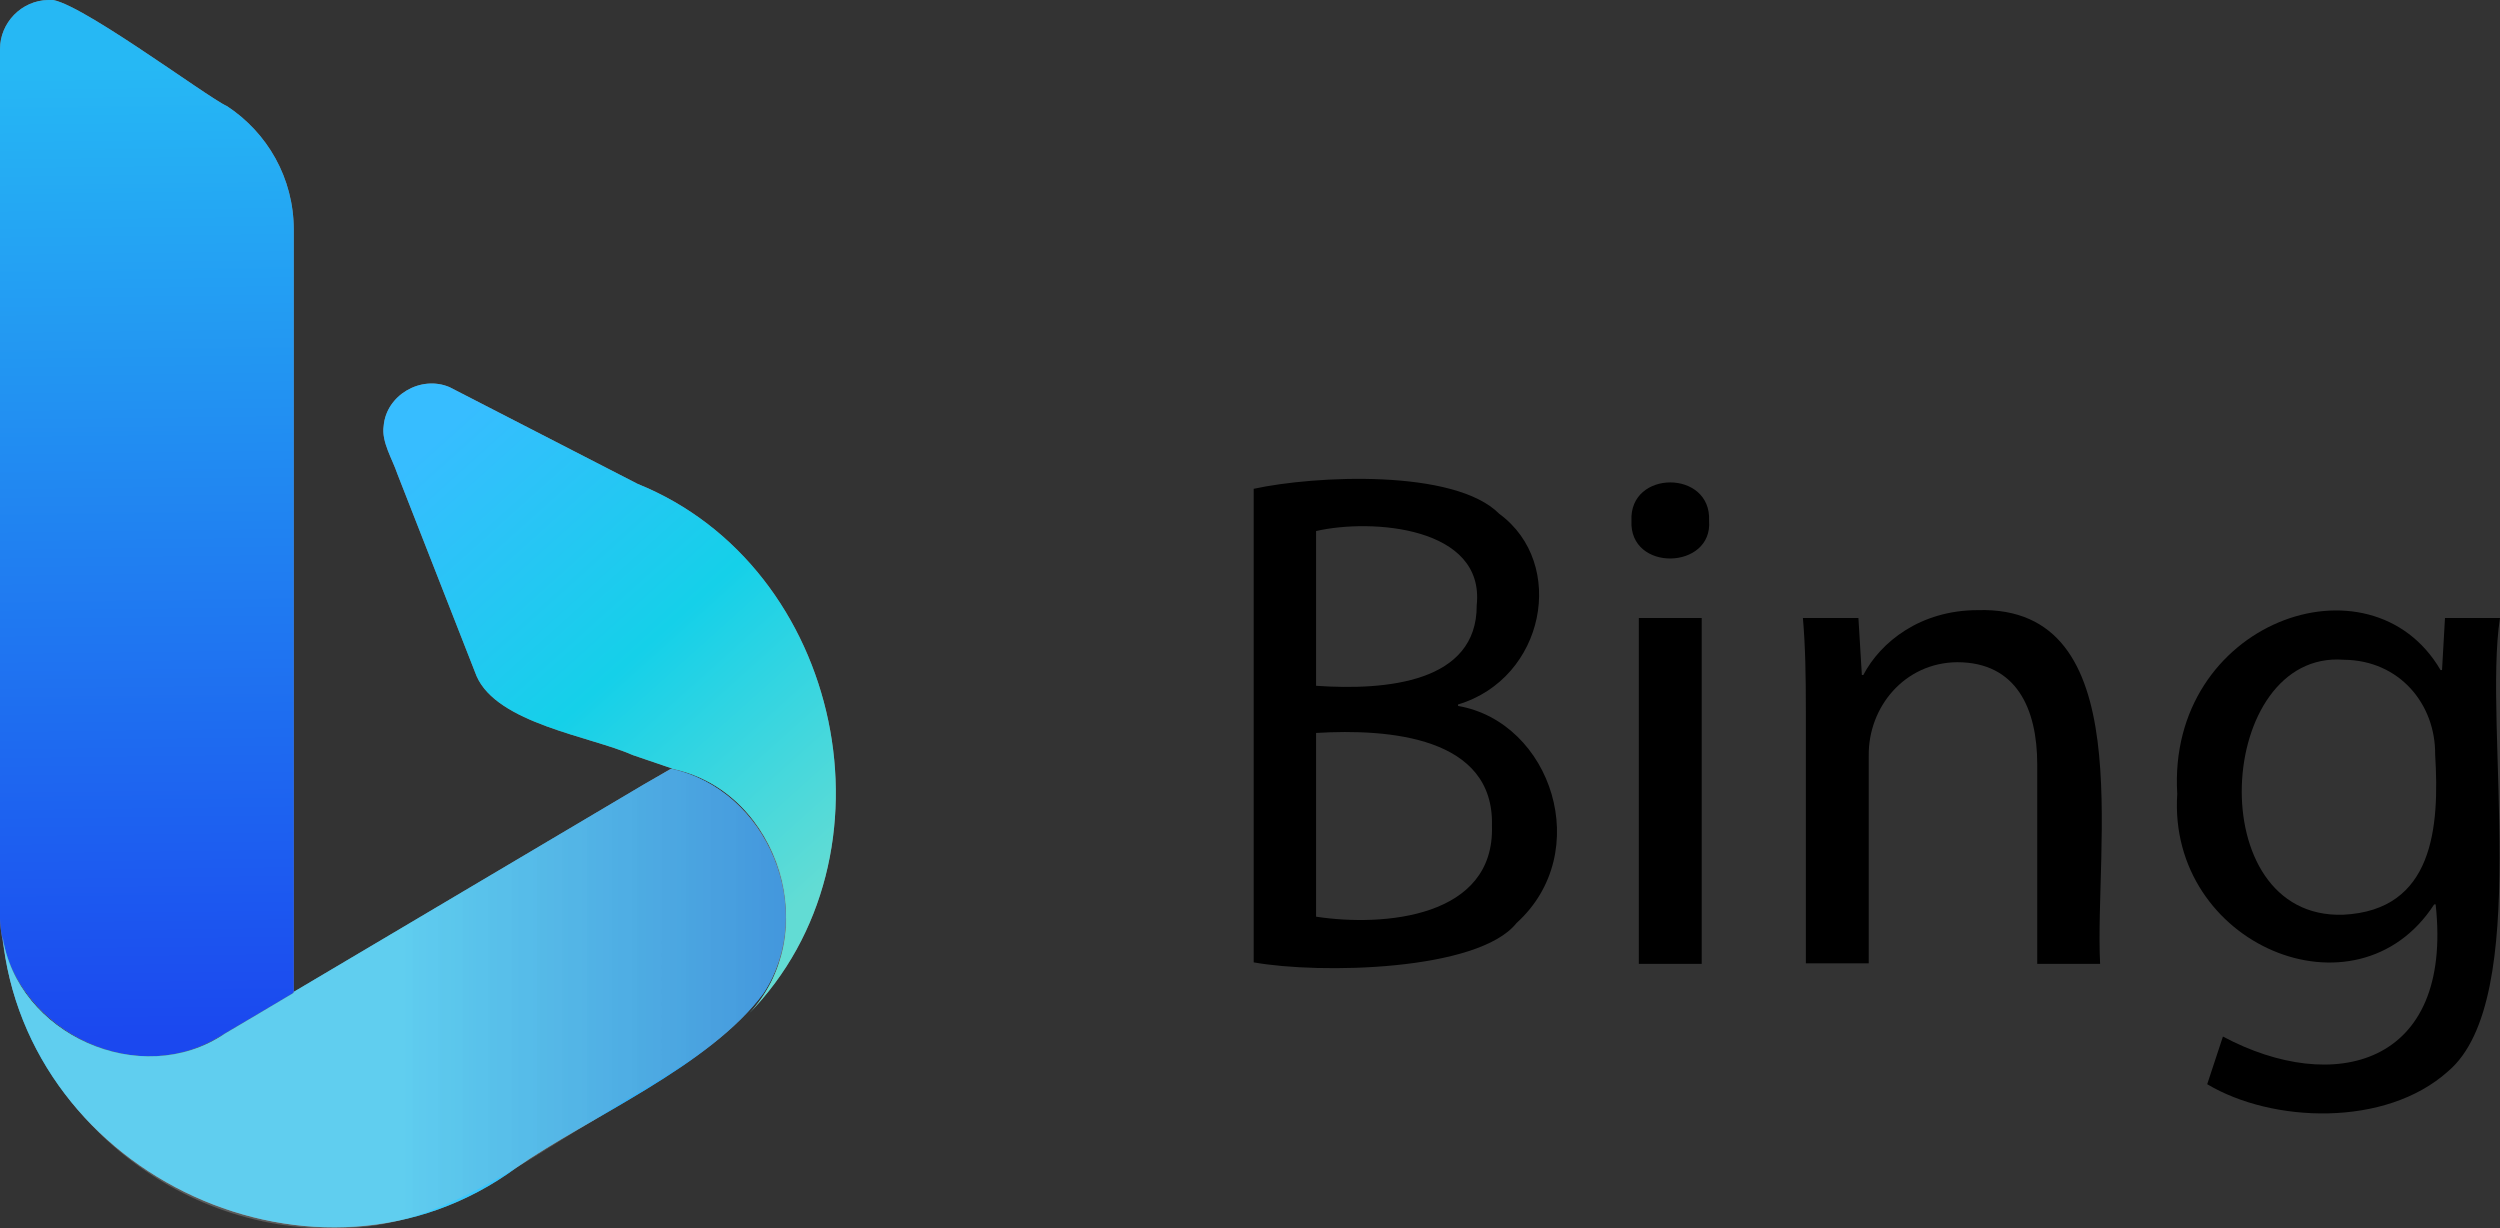 <?xml version="1.0" encoding="utf-8"?>
<!-- Generator: Adobe Illustrator 26.4.1, SVG Export Plug-In . SVG Version: 6.00 Build 0)  -->
<svg version="1.1" id="Layer_1" xmlns="http://www.w3.org/2000/svg" xmlns:xlink="http://www.w3.org/1999/xlink" x="0px" y="0px"
	 viewBox="0 0 508.9 250" style="enable-background:new 0 0 508.9 250;" xml:space="preserve">
<rect x="0" y="0" width="508.9" height="250" fill="#333333" stroke="none"/>
<style type="text/css">
	.st0{fill:#7F7F7F;}
	.st1{fill:url(#SVGID_1_);}
	.st2{fill:url(#SVGID_00000041253006502860941320000004910662814442271883_);}
	.st3{fill:url(#SVGID_00000093138645959508941120000004524857896865159299_);}
	.st4{opacity:0.15;fill:#7F7F7F;enable-background:new    ;}
	.st5{opacity:0.15;fill:url(#SVGID_00000065054591014069266940000013003785523188671647_);enable-background:new    ;}
</style>
<g>
	<path class="st0" d="M78.1,86.7c-0.5,3.2,1.8,6.8,2.8,9.8c4,10.2,12.1,30.9,16.1,41.1c4.2,9.7,23.3,12.3,31.8,16.1v0
		c0,0,7.9,2.7,7.9,2.7c0.1,0.1,0.5,0.2,0.6,0.2c21.5,4.8,30.3,33.9,15,49.9c31.7-32.3,19.3-91.1-22.5-108c0,0-38.3-19.7-38.3-19.7
		C85.6,76.3,78.6,80.5,78.1,86.7z"/>
	
		<linearGradient id="SVGID_1_" gradientUnits="userSpaceOnUse" x1="117.488" y1="187.272" x2="143.052" y2="158.782" gradientTransform="matrix(3.126 0 0 -3.126 -278.609 674.936)">
		<stop  offset="0" style="stop-color:#37BDFF"/>
		<stop  offset="0.25" style="stop-color:#26C6F4"/>
		<stop  offset="0.5" style="stop-color:#15D0E9"/>
		<stop  offset="0.75" style="stop-color:#3BD6DF"/>
		<stop  offset="1" style="stop-color:#62DCD4"/>
	</linearGradient>
	<path class="st1" d="M78.1,86.7c-0.5,3.2,1.8,6.8,2.8,9.8c4,10.2,12.1,30.9,16.1,41.1c4.2,9.7,23.3,12.3,31.8,16.1v0
		c0,0,7.9,2.7,7.9,2.7c0.1,0.1,0.5,0.2,0.6,0.2c21.5,4.8,30.3,33.9,15,49.9c31.7-32.3,19.3-91.1-22.5-108c0,0-38.3-19.7-38.3-19.7
		C85.6,76.3,78.6,80.5,78.1,86.7z"/>
	<path class="st0" d="M9.8,0C4.4,0.1,0,4.6,0,10c0,0,0,174.7,0,174.7c-1,22.1,25,37.8,44.2,26.6c4.2-2.5,11.4-6.7,15.6-9.2
		c0,0,0-155.3,0-155.3c0-10.6-5.4-19.8-13.6-25.2C42.4,20,14-1.3,9.8,0z"/>
	
		<linearGradient id="SVGID_00000132074478493978180630000001444985695157486770_" gradientUnits="userSpaceOnUse" x1="99.093" y1="148.308" x2="98.27" y2="211.575" gradientTransform="matrix(3.126 0 0 -3.126 -278.609 674.936)">
		<stop  offset="0" style="stop-color:#1B48EF"/>
		<stop  offset="0.5" style="stop-color:#2080F1"/>
		<stop  offset="1" style="stop-color:#26B8F4"/>
	</linearGradient>
	<path style="fill:url(#SVGID_00000132074478493978180630000001444985695157486770_);" d="M9.8,0C4.4,0.1,0,4.6,0,10
		c0,0,0,174.7,0,174.7c-1,22.1,25,37.8,44.2,26.6c4.2-2.5,11.4-6.7,15.6-9.2c0,0,0-155.3,0-155.3c0-10.6-5.4-19.8-13.6-25.2
		C42.4,20,14-1.3,9.8,0z"/>
	<path class="st0" d="M131.2,159.6c-1.4,0.8-70,41.5-71.4,42.3v0.2c-3.5,2.1-10.6,6.3-14,8.3C28.7,222,3.3,210.5,0.5,190.4
		c4.7,49,64.3,76.9,104.6,47.3c14.8-10.3,39.4-20.7,50.3-35.5c11.1-16.9,0.8-41.5-18.8-45.7L131.2,159.6z"/>
	
		<linearGradient id="SVGID_00000096754286247694225180000000837531939950641288_" gradientUnits="userSpaceOnUse" x1="114.801" y1="150.945" x2="176.683" y2="150.945" gradientTransform="matrix(3.126 0 0 -3.126 -278.609 674.936)">
		<stop  offset="0" style="stop-color:#39D2FF"/>
		<stop  offset="0.5" style="stop-color:#248FFA"/>
		<stop  offset="1" style="stop-color:#104CF5"/>
	</linearGradient>
	<path style="fill:url(#SVGID_00000096754286247694225180000000837531939950641288_);" d="M131.2,159.6c-1.4,0.8-70,41.5-71.4,42.3
		v0.2c-3.5,2.1-10.6,6.3-14,8.3C28.7,222,3.3,210.5,0.5,190.4c4.7,49,64.3,76.9,104.6,47.3c14.8-10.3,39.4-20.7,50.3-35.5
		c11.1-16.9,0.8-41.5-18.8-45.7L131.2,159.6z"/>
	<path class="st4" d="M160,186.1c1.3,21.3-24.7,32.3-39.4,42.1c-15.8,9.4-32.1,21.8-51.2,21.8c-34.9,1.3-65.4-25.8-69-59.6
		c2.9,20.2,28.2,31.6,45.3,20.1c3.4-2,10.6-6.3,14-8.3V202c1.2-0.7,70.2-41.6,71.4-42.3c0,0,5.4-3.2,5.4-3.2
		C150.1,159.7,160.1,172,160,186.1z"/>
	
		<linearGradient id="SVGID_00000098210767243225462620000006957840651861267082_" gradientUnits="userSpaceOnUse" x1="114.808" y1="150.913" x2="176.707" y2="150.913" gradientTransform="matrix(3.126 0 0 -3.126 -278.609 674.936)">
		<stop  offset="0" style="stop-color:#FFFFFF"/>
		<stop  offset="1" style="stop-color:#000000"/>
	</linearGradient>
	<path style="opacity:0.15;fill:url(#SVGID_00000098210767243225462620000006957840651861267082_);enable-background:new    ;" d="
		M160,186.1c1.3,21.3-24.7,32.3-39.4,42.1c-15.8,9.4-32.1,21.8-51.2,21.8c-34.9,1.3-65.4-25.8-69-59.6c2.9,20.2,28.2,31.6,45.3,20.1
		c3.4-2,10.6-6.3,14-8.3V202c1.2-0.7,70.2-41.6,71.4-42.3c0,0,5.4-3.2,5.4-3.2C150.1,159.7,160.1,172,160,186.1z"/>
</g>
<g>
	<path d="M255.2,99.5c12.4-2.7,40.9-4.1,50,5.1c13.8,10.1,9.3,33.5-8.4,38.8v0.3c19,3.3,27.8,29.8,11.9,44.2
		c-7.8,9.8-40.1,10.4-53.5,8V99.5z M267.9,139.6c14.4,1,32.8-0.7,32.7-16.4c1.7-16-21.4-17.7-32.7-15.1V139.6z M267.9,186.6
		c13.8,2.1,36.4,0.2,35.8-18.5c0.5-18.1-20.9-19.8-35.8-18.9V186.6z"/>
	<path d="M347.9,106c0.8,10-16.3,10.5-15.8,0C331.6,95.6,348.4,95.6,347.9,106z M333.6,196.2v-70.4h12.8v70.4H333.6z"/>
	<path d="M367.6,144.8c0-7.3-0.1-13.2-0.6-19h11.3l0.7,11.6h0.3c3.5-6.7,11.6-13.2,23.3-13.2c33-1,23.7,48,24.9,72h-12.8v-40.6
		c0-11.3-4.2-20.8-16.3-20.8c-10.7,0.1-18.1,9.1-18,19c0,0,0,42.3,0,42.3h-12.8V144.8z"/>
	<path d="M508.9,125.8c-3.5,22.1,6.8,77.7-10.6,92.3c-12.7,11.4-35.8,10.5-49,2.6l3.2-9.7c22.5,12,46.9,6,43.3-26.9h-0.3
		c-15.8,24.4-54.3,8.2-52.3-22.5c-2.1-35,39.3-49.7,53.6-25.2h0.3l0.6-10.6H508.9z M495.7,153.6c0.1-10.2-7.2-19.2-18.6-19.3
		c-26-2-29.3,52.9-0.1,51.9C495.4,185.3,496.6,168.4,495.7,153.6z"/>
</g>
</svg>
